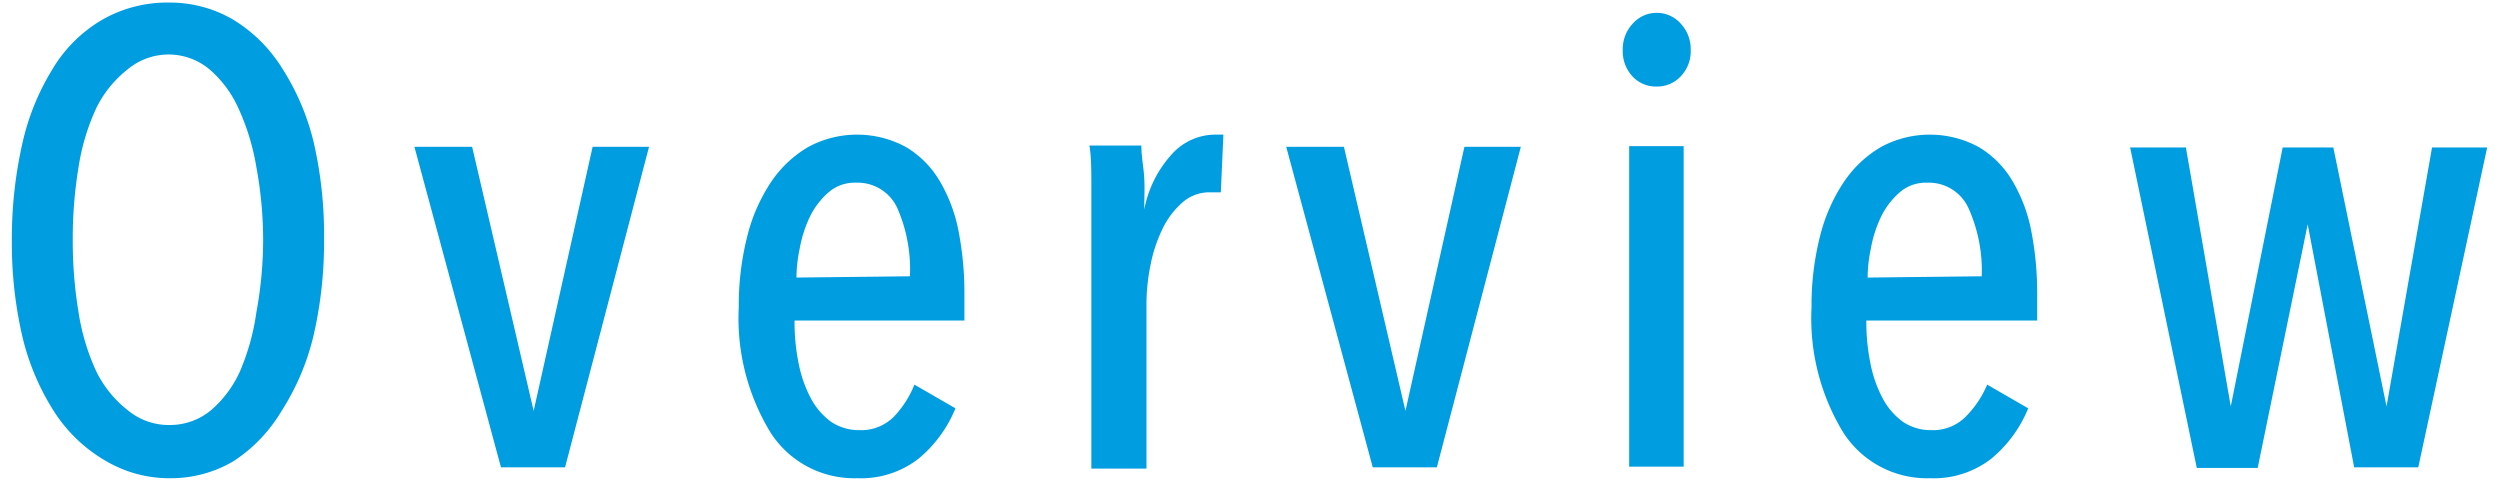 <svg id="レイヤー_1" data-name="レイヤー 1" xmlns="http://www.w3.org/2000/svg" width="78" height="15" viewBox="0 0 78 15"><defs><style>.cls-1{fill:#009de1;}</style></defs><path class="cls-1" d="M10.11,7.48a12.9,12.9,0,0,1-.33,3,7.61,7.61,0,0,1-1,2.35A4.79,4.79,0,0,1,7.3,14.38a3.83,3.83,0,0,1-2,.54,3.89,3.89,0,0,1-2-.54A4.72,4.72,0,0,1,1.7,12.86a7.61,7.61,0,0,1-1-2.35,12.9,12.9,0,0,1-.33-3,13.48,13.48,0,0,1,.32-3,7.54,7.54,0,0,1,.94-2.34A4.38,4.38,0,0,1,3.2.61,4.09,4.09,0,0,1,5.27.08a3.91,3.91,0,0,1,2,.53,4.62,4.62,0,0,1,1.52,1.5,7.55,7.55,0,0,1,1,2.34A12.9,12.9,0,0,1,10.11,7.48Zm-1.9,0A12.52,12.52,0,0,0,8,5.22a7.26,7.26,0,0,0-.56-1.84,3.49,3.49,0,0,0-.92-1.23A2,2,0,0,0,5.27,1.7,2,2,0,0,0,4,2.15,3.5,3.5,0,0,0,3,3.38a6.88,6.88,0,0,0-.55,1.84,13.53,13.53,0,0,0-.18,2.26,13.53,13.53,0,0,0,.18,2.26A6.88,6.88,0,0,0,3,11.58,3.5,3.5,0,0,0,4,12.81a2,2,0,0,0,1.3.45,2,2,0,0,0,1.27-.45,3.49,3.49,0,0,0,.92-1.23A7.26,7.26,0,0,0,8,9.74,12.52,12.52,0,0,0,8.21,7.48Z"/><path class="cls-1" d="M17.63,14.58h-2l-2.7-10h1.8l1.92,8.24h0l1.84-8.24h1.76Z"/><path class="cls-1" d="M24.79,10a6.44,6.44,0,0,0,.13,1.35,3.91,3.91,0,0,0,.38,1.08,2.15,2.15,0,0,0,.63.73,1.55,1.55,0,0,0,.88.26A1.43,1.43,0,0,0,27.89,13a3.12,3.12,0,0,0,.64-1l1.28.74a4,4,0,0,1-1.15,1.57,2.92,2.92,0,0,1-1.91.61,3.1,3.1,0,0,1-2.7-1.41,6.84,6.84,0,0,1-1-3.93,8.77,8.77,0,0,1,.26-2.19,5.4,5.4,0,0,1,.74-1.7,3.57,3.57,0,0,1,1.16-1.1,3.2,3.2,0,0,1,3.06,0,3,3,0,0,1,1.05,1.06,4.85,4.85,0,0,1,.59,1.58,10.09,10.09,0,0,1,.18,1.95V10Zm3.6-1.38A4.76,4.76,0,0,0,28,6.5a1.36,1.36,0,0,0-1.29-.8,1.24,1.24,0,0,0-.87.31,2.4,2.4,0,0,0-.57.75,3.87,3.87,0,0,0-.32,1,4.41,4.41,0,0,0-.1.9Z"/><path class="cls-1" d="M36.59,4.78a1.83,1.83,0,0,1,1.34-.58l.24,0L38.09,6l-.16,0h-.18a1.27,1.27,0,0,0-.85.31,2.56,2.56,0,0,0-.62.81,4.55,4.55,0,0,0-.38,1.13,6.14,6.14,0,0,0-.13,1.29v5.08H34.05V7.08c0-.4,0-.83,0-1.29s0-.88-.06-1.25h1.62c0,.33.07.68.09,1s0,.71,0,1h0A3.55,3.55,0,0,1,36.59,4.78Z"/><path class="cls-1" d="M44.83,14.58h-2l-2.7-10h1.8l1.92,8.24h0l1.84-8.24h1.76Z"/><path class="cls-1" d="M52.75,1.56a1.12,1.12,0,0,1-.31.82,1,1,0,0,1-.75.32,1,1,0,0,1-.76-.32,1.15,1.15,0,0,1-.3-.82,1.16,1.16,0,0,1,.3-.81,1,1,0,0,1,1.52,0A1.16,1.16,0,0,1,52.75,1.56Zm-1.92,13v-10h1.7v10Z"/><path class="cls-1" d="M58.23,10a6.44,6.44,0,0,0,.13,1.35,3.91,3.91,0,0,0,.38,1.08,2.15,2.15,0,0,0,.63.73,1.55,1.55,0,0,0,.88.26A1.43,1.43,0,0,0,61.33,13,3.12,3.12,0,0,0,62,12l1.28.74a4,4,0,0,1-1.15,1.57,2.92,2.92,0,0,1-1.91.61,3.1,3.1,0,0,1-2.7-1.41,6.84,6.84,0,0,1-1-3.93,8.77,8.77,0,0,1,.26-2.19,5.4,5.4,0,0,1,.74-1.7,3.57,3.57,0,0,1,1.16-1.1,3.2,3.2,0,0,1,3.06,0,3,3,0,0,1,1.05,1.06,4.85,4.85,0,0,1,.59,1.58,10.09,10.09,0,0,1,.18,1.95V10Zm3.6-1.38a4.76,4.76,0,0,0-.41-2.12,1.36,1.36,0,0,0-1.29-.8,1.24,1.24,0,0,0-.87.31,2.4,2.4,0,0,0-.57.75,3.87,3.87,0,0,0-.32,1,4.41,4.41,0,0,0-.1.9Z"/><path class="cls-1" d="M75.45,14.58h-2L72,7h0l-1.56,7.6h-1.9l-2.08-10h1.74l1.4,8.08h0l1.62-8.08h1.58l1.66,8.08h0l1.42-8.08h1.72Z"/></svg>